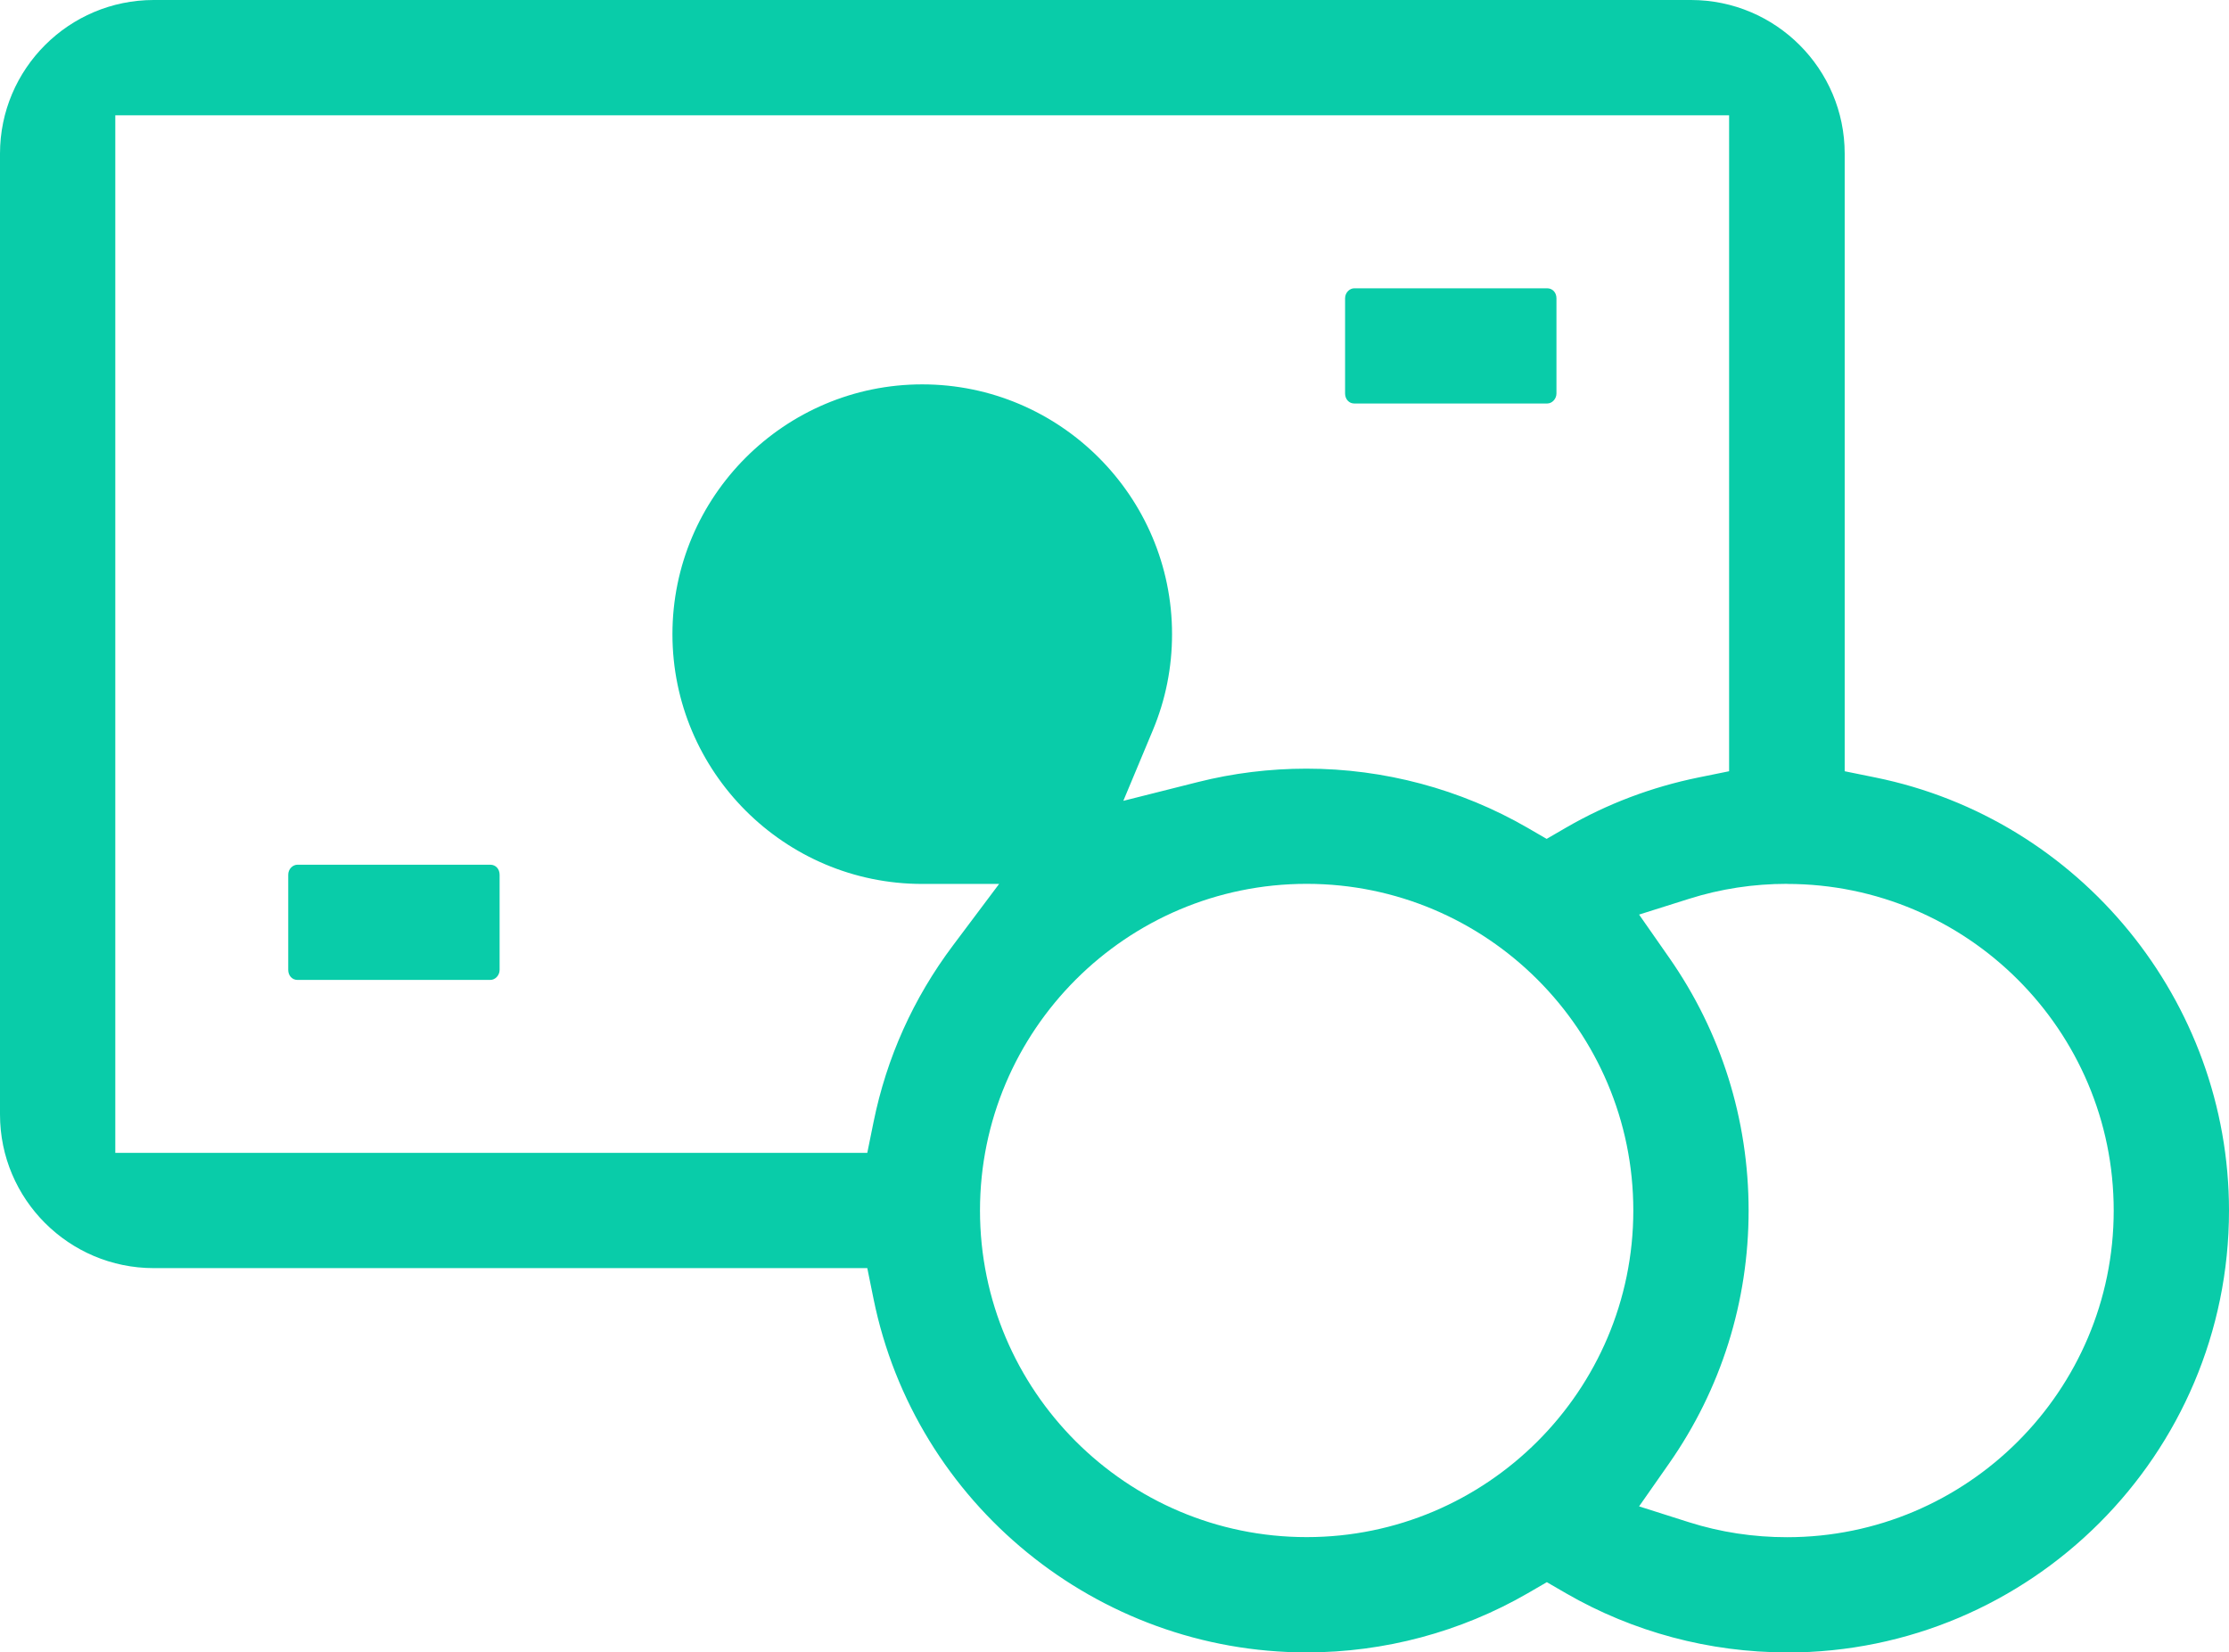 <?xml version="1.0" encoding="UTF-8"?>
<svg id="Layer_1" data-name="Layer 1" xmlns="http://www.w3.org/2000/svg" viewBox="0 0 23.2 17.2">
  <defs>
    <style>
      .cls-1{fill:#09cca9;}
    </style>
  </defs>
  <path class="cls-1" d="m18.6,17.2c-.809,0-1.604-.213-2.3-.615l-.2-.116-.2.116c-.696.402-1.491.615-2.3.615-2.18,0-4.075-1.547-4.508-3.68l-.065-.32H1.6c-.882,0-1.6-.717-1.6-1.599V1.599C0,.717.718,0,1.6,0h16c.882,0,1.6.717,1.6,1.599v6.429l.32.065c2.132.433,3.68,2.329,3.68,4.508,0,2.537-2.063,4.6-4.6,4.6Zm0-8c-.349,0-.692.052-1.02.156l-.52.164.312.447c.542.775.828,1.686.828,2.634s-.286,1.858-.828,2.633l-.312.446.519.165c.328.104.671.156,1.021.156,1.875,0,3.4-1.525,3.4-3.4s-1.525-3.4-3.4-3.4Zm-5,0c-1.875,0-3.4,1.525-3.4,3.4s1.525,3.4,3.4,3.4,3.4-1.525,3.4-3.4-1.525-3.4-3.4-3.4ZM1.2,12h7.827l.065-.32c.136-.67.414-1.289.827-1.839l.48-.64h-.8c-1.434,0-2.6-1.167-2.6-2.6s1.167-2.6,2.6-2.6,2.6,1.167,2.6,2.6c0,.346-.067.682-.199.998l-.308.737.774-.195c.368-.093.749-.14,1.132-.14.809,0,1.604.213,2.3.615l.2.116.2-.116c.429-.249.894-.424,1.379-.523l.32-.065V1.2H1.2v10.8Zm1.895-1.8c-.054,0-.095-.045-.095-.104v-.991c0-.062.05-.104.095-.104h2.009c.055,0,.096.044.096.104v.991c0,.056-.045.104-.096.104h-2.009Zm11-6c-.054,0-.095-.045-.095-.104v-.991c0-.062.05-.104.095-.104h2.009c.055,0,.096.044.096.104v.991c0,.056-.045.104-.096.104h-2.009Z"/>
</svg>